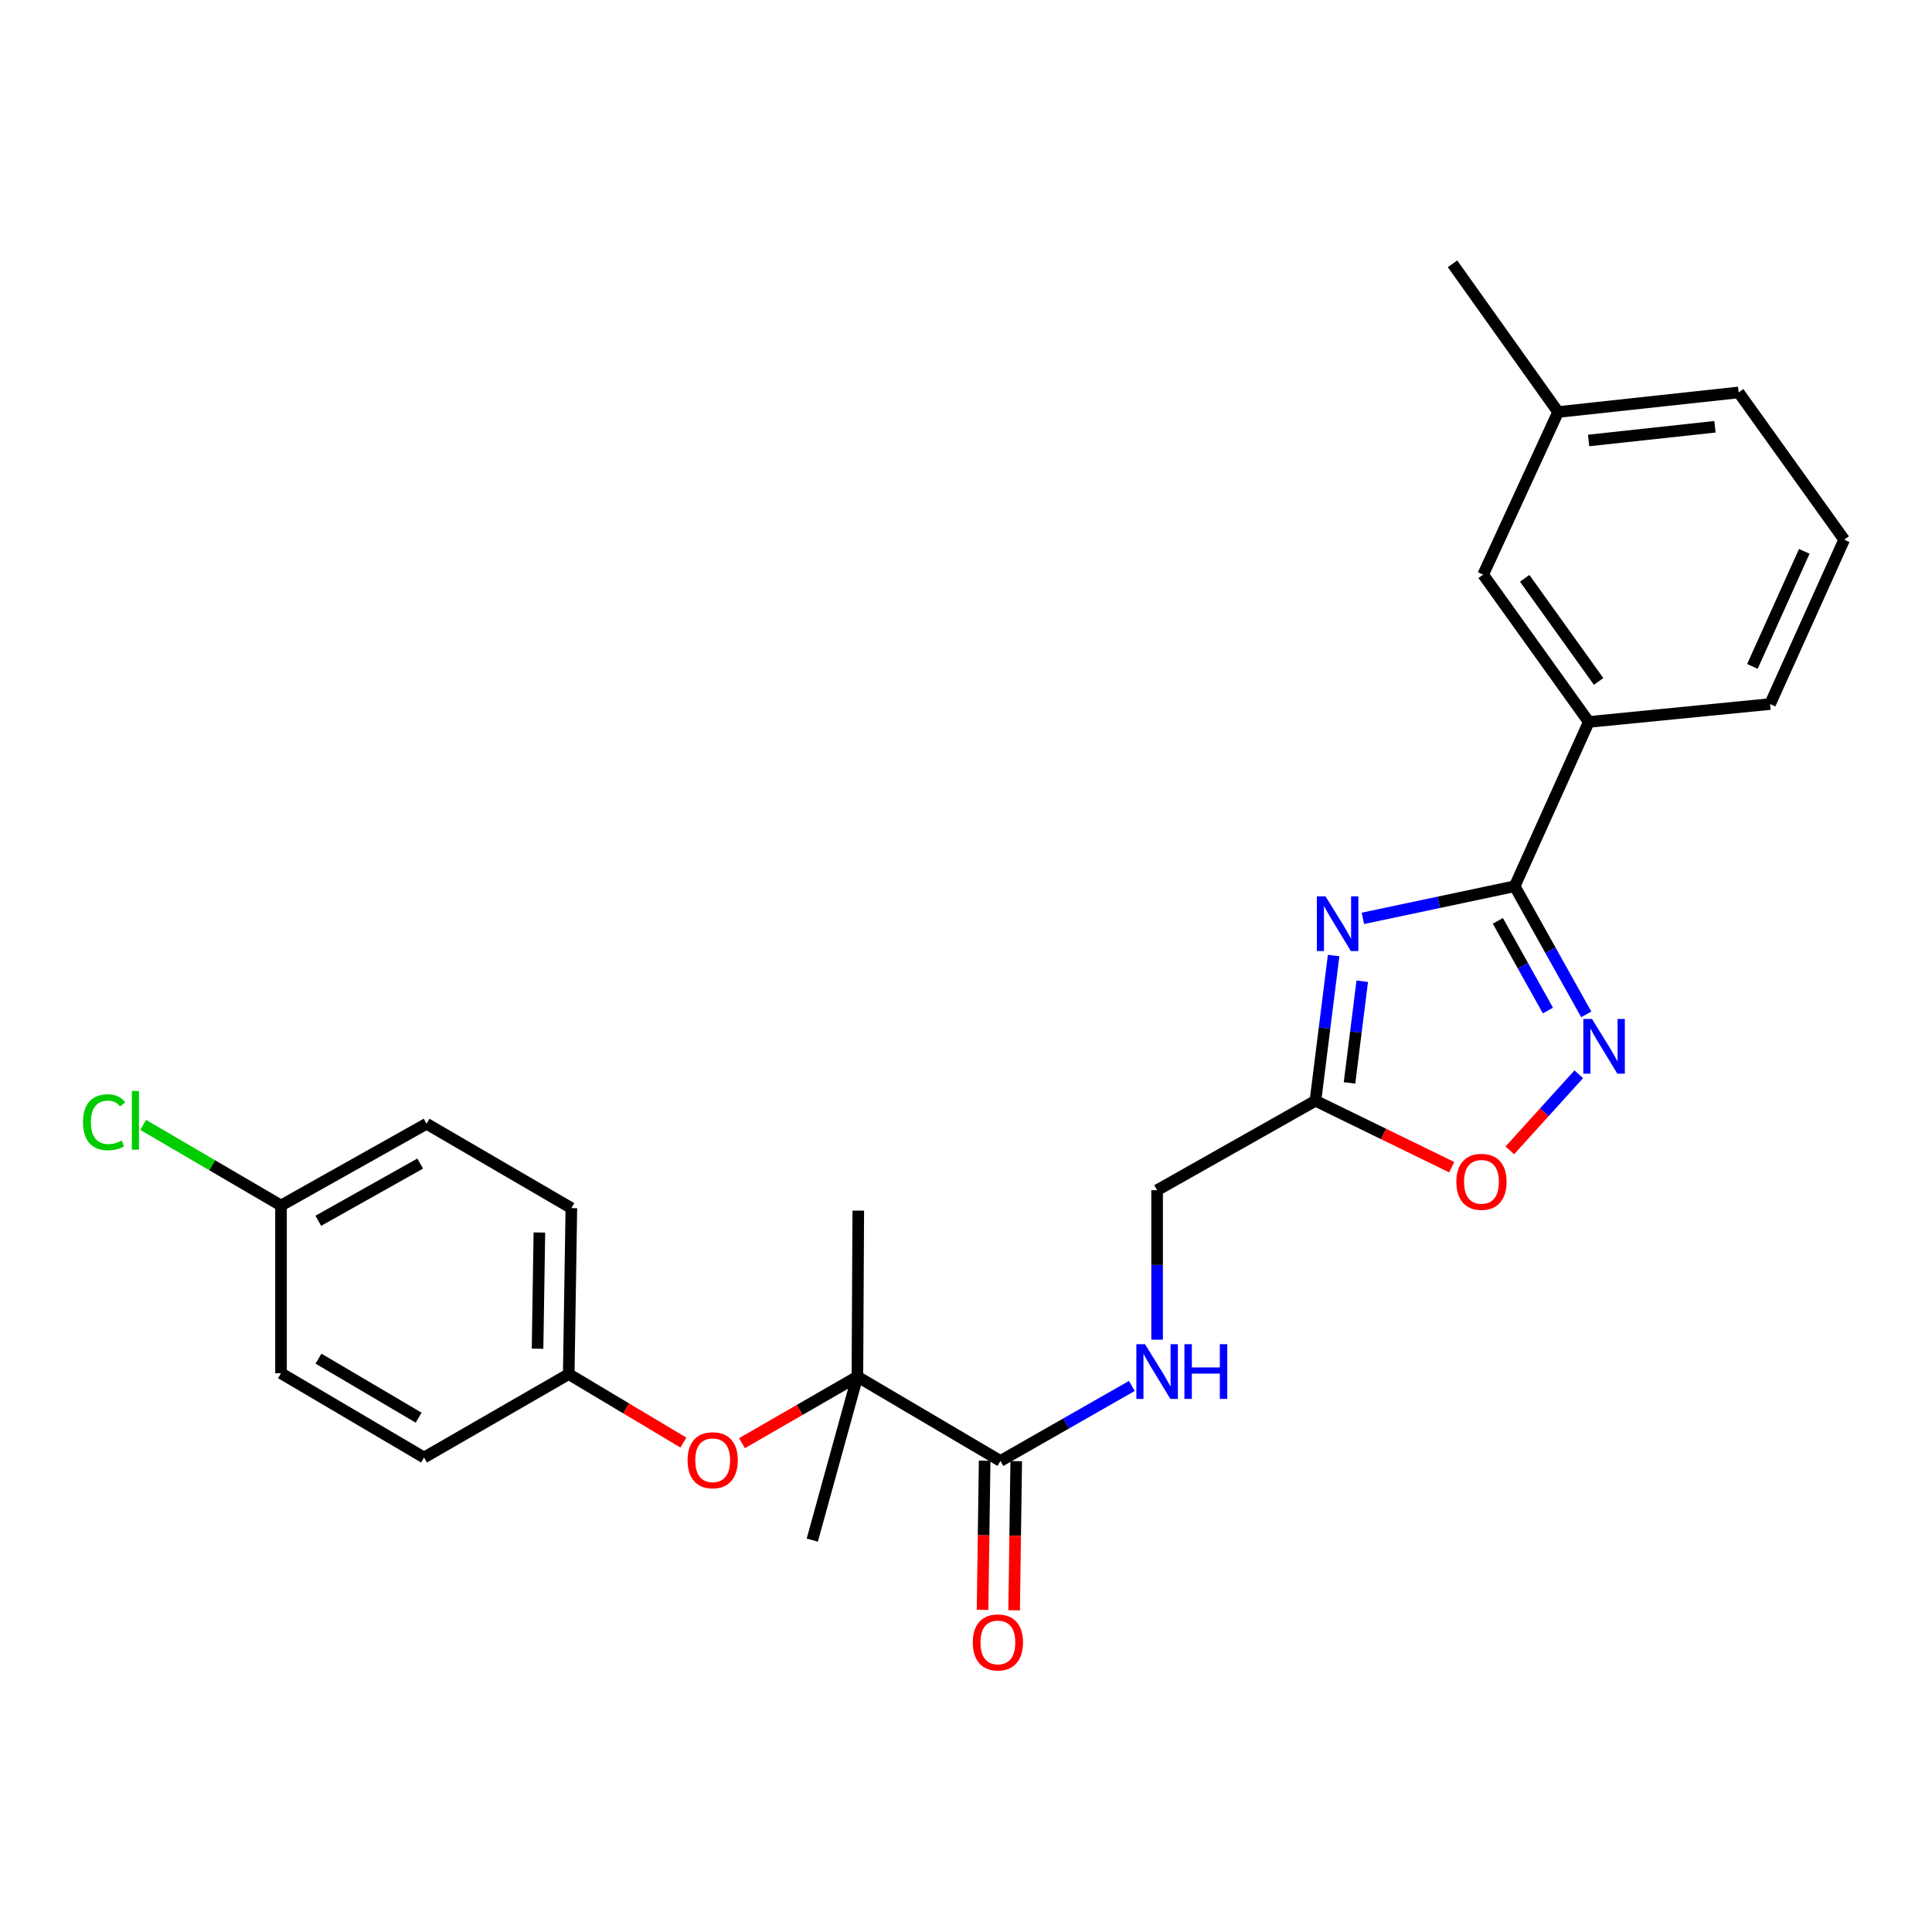 <?xml version='1.0' encoding='iso-8859-1'?>
<svg version='1.1' baseProfile='full'
              xmlns='http://www.w3.org/2000/svg'
                      xmlns:rdkit='http://www.rdkit.org/xml'
                      xmlns:xlink='http://www.w3.org/1999/xlink'
                  xml:space='preserve'
width='1000px' height='1000px' viewBox='0 0 1000 1000'>
<!-- END OF HEADER -->
<rect style='opacity:1.0;fill:#FFFFFF;stroke:none' width='1000' height='1000' x='0' y='0'> </rect>
<path class='bond-0' d='M 705.427,475.341 L 744.714,467.029' style='fill:none;fill-rule:evenodd;stroke:#0000FF;stroke-width:6px;stroke-linecap:butt;stroke-linejoin:miter;stroke-opacity:1' />
<path class='bond-0' d='M 744.714,467.029 L 784.002,458.716' style='fill:none;fill-rule:evenodd;stroke:#000000;stroke-width:6px;stroke-linecap:butt;stroke-linejoin:miter;stroke-opacity:1' />
<path class='bond-2' d='M 690.283,494.578 L 685.578,532.167' style='fill:none;fill-rule:evenodd;stroke:#0000FF;stroke-width:6px;stroke-linecap:butt;stroke-linejoin:miter;stroke-opacity:1' />
<path class='bond-2' d='M 685.578,532.167 L 680.873,569.757' style='fill:none;fill-rule:evenodd;stroke:#000000;stroke-width:6px;stroke-linecap:butt;stroke-linejoin:miter;stroke-opacity:1' />
<path class='bond-2' d='M 705.095,507.885 L 701.801,534.198' style='fill:none;fill-rule:evenodd;stroke:#0000FF;stroke-width:6px;stroke-linecap:butt;stroke-linejoin:miter;stroke-opacity:1' />
<path class='bond-2' d='M 701.801,534.198 L 698.507,560.511' style='fill:none;fill-rule:evenodd;stroke:#000000;stroke-width:6px;stroke-linecap:butt;stroke-linejoin:miter;stroke-opacity:1' />
<path class='bond-1' d='M 784.002,458.716 L 802.52,491.878' style='fill:none;fill-rule:evenodd;stroke:#000000;stroke-width:6px;stroke-linecap:butt;stroke-linejoin:miter;stroke-opacity:1' />
<path class='bond-1' d='M 802.52,491.878 L 821.039,525.04' style='fill:none;fill-rule:evenodd;stroke:#0000FF;stroke-width:6px;stroke-linecap:butt;stroke-linejoin:miter;stroke-opacity:1' />
<path class='bond-1' d='M 775.283,476.636 L 788.246,499.849' style='fill:none;fill-rule:evenodd;stroke:#000000;stroke-width:6px;stroke-linecap:butt;stroke-linejoin:miter;stroke-opacity:1' />
<path class='bond-1' d='M 788.246,499.849 L 801.209,523.063' style='fill:none;fill-rule:evenodd;stroke:#0000FF;stroke-width:6px;stroke-linecap:butt;stroke-linejoin:miter;stroke-opacity:1' />
<path class='bond-6' d='M 784.002,458.716 L 822.351,373.672' style='fill:none;fill-rule:evenodd;stroke:#000000;stroke-width:6px;stroke-linecap:butt;stroke-linejoin:miter;stroke-opacity:1' />
<path class='bond-26' d='M 817.168,556.037 L 799.323,575.736' style='fill:none;fill-rule:evenodd;stroke:#0000FF;stroke-width:6px;stroke-linecap:butt;stroke-linejoin:miter;stroke-opacity:1' />
<path class='bond-26' d='M 799.323,575.736 L 781.479,595.435' style='fill:none;fill-rule:evenodd;stroke:#FF0000;stroke-width:6px;stroke-linecap:butt;stroke-linejoin:miter;stroke-opacity:1' />
<path class='bond-3' d='M 680.873,569.757 L 716.145,586.944' style='fill:none;fill-rule:evenodd;stroke:#000000;stroke-width:6px;stroke-linecap:butt;stroke-linejoin:miter;stroke-opacity:1' />
<path class='bond-3' d='M 716.145,586.944 L 751.418,604.131' style='fill:none;fill-rule:evenodd;stroke:#FF0000;stroke-width:6px;stroke-linecap:butt;stroke-linejoin:miter;stroke-opacity:1' />
<path class='bond-11' d='M 680.873,569.757 L 598.916,616.053' style='fill:none;fill-rule:evenodd;stroke:#000000;stroke-width:6px;stroke-linecap:butt;stroke-linejoin:miter;stroke-opacity:1' />
<path class='bond-4' d='M 517.823,756.178 L 551.833,736.773' style='fill:none;fill-rule:evenodd;stroke:#000000;stroke-width:6px;stroke-linecap:butt;stroke-linejoin:miter;stroke-opacity:1' />
<path class='bond-4' d='M 551.833,736.773 L 585.842,717.368' style='fill:none;fill-rule:evenodd;stroke:#0000FF;stroke-width:6px;stroke-linecap:butt;stroke-linejoin:miter;stroke-opacity:1' />
<path class='bond-5' d='M 517.823,756.178 L 443.787,712.543' style='fill:none;fill-rule:evenodd;stroke:#000000;stroke-width:6px;stroke-linecap:butt;stroke-linejoin:miter;stroke-opacity:1' />
<path class='bond-9' d='M 509.649,756.063 L 509.107,794.657' style='fill:none;fill-rule:evenodd;stroke:#000000;stroke-width:6px;stroke-linecap:butt;stroke-linejoin:miter;stroke-opacity:1' />
<path class='bond-9' d='M 509.107,794.657 L 508.566,833.252' style='fill:none;fill-rule:evenodd;stroke:#FF0000;stroke-width:6px;stroke-linecap:butt;stroke-linejoin:miter;stroke-opacity:1' />
<path class='bond-9' d='M 525.997,756.292 L 525.455,794.887' style='fill:none;fill-rule:evenodd;stroke:#000000;stroke-width:6px;stroke-linecap:butt;stroke-linejoin:miter;stroke-opacity:1' />
<path class='bond-9' d='M 525.455,794.887 L 524.914,833.481' style='fill:none;fill-rule:evenodd;stroke:#FF0000;stroke-width:6px;stroke-linecap:butt;stroke-linejoin:miter;stroke-opacity:1' />
<path class='bond-8' d='M 443.787,712.543 L 413.918,729.766' style='fill:none;fill-rule:evenodd;stroke:#000000;stroke-width:6px;stroke-linecap:butt;stroke-linejoin:miter;stroke-opacity:1' />
<path class='bond-8' d='M 413.918,729.766 L 384.049,746.99' style='fill:none;fill-rule:evenodd;stroke:#FF0000;stroke-width:6px;stroke-linecap:butt;stroke-linejoin:miter;stroke-opacity:1' />
<path class='bond-20' d='M 443.787,712.543 L 420.434,797.16' style='fill:none;fill-rule:evenodd;stroke:#000000;stroke-width:6px;stroke-linecap:butt;stroke-linejoin:miter;stroke-opacity:1' />
<path class='bond-21' d='M 443.787,712.543 L 444.241,626.617' style='fill:none;fill-rule:evenodd;stroke:#000000;stroke-width:6px;stroke-linecap:butt;stroke-linejoin:miter;stroke-opacity:1' />
<path class='bond-10' d='M 822.351,373.672 L 767.689,297.419' style='fill:none;fill-rule:evenodd;stroke:#000000;stroke-width:6px;stroke-linecap:butt;stroke-linejoin:miter;stroke-opacity:1' />
<path class='bond-10' d='M 827.439,352.708 L 789.176,299.332' style='fill:none;fill-rule:evenodd;stroke:#000000;stroke-width:6px;stroke-linecap:butt;stroke-linejoin:miter;stroke-opacity:1' />
<path class='bond-22' d='M 822.351,373.672 L 916.197,364.416' style='fill:none;fill-rule:evenodd;stroke:#000000;stroke-width:6px;stroke-linecap:butt;stroke-linejoin:miter;stroke-opacity:1' />
<path class='bond-7' d='M 598.916,693.402 L 598.916,654.728' style='fill:none;fill-rule:evenodd;stroke:#0000FF;stroke-width:6px;stroke-linecap:butt;stroke-linejoin:miter;stroke-opacity:1' />
<path class='bond-7' d='M 598.916,654.728 L 598.916,616.053' style='fill:none;fill-rule:evenodd;stroke:#000000;stroke-width:6px;stroke-linecap:butt;stroke-linejoin:miter;stroke-opacity:1' />
<path class='bond-12' d='M 353.718,746.673 L 324.049,728.954' style='fill:none;fill-rule:evenodd;stroke:#FF0000;stroke-width:6px;stroke-linecap:butt;stroke-linejoin:miter;stroke-opacity:1' />
<path class='bond-12' d='M 324.049,728.954 L 294.379,711.235' style='fill:none;fill-rule:evenodd;stroke:#000000;stroke-width:6px;stroke-linecap:butt;stroke-linejoin:miter;stroke-opacity:1' />
<path class='bond-14' d='M 767.689,297.419 L 806.473,213.256' style='fill:none;fill-rule:evenodd;stroke:#000000;stroke-width:6px;stroke-linecap:butt;stroke-linejoin:miter;stroke-opacity:1' />
<path class='bond-16' d='M 294.379,711.235 L 219.481,754.406' style='fill:none;fill-rule:evenodd;stroke:#000000;stroke-width:6px;stroke-linecap:butt;stroke-linejoin:miter;stroke-opacity:1' />
<path class='bond-17' d='M 294.379,711.235 L 295.733,625.318' style='fill:none;fill-rule:evenodd;stroke:#000000;stroke-width:6px;stroke-linecap:butt;stroke-linejoin:miter;stroke-opacity:1' />
<path class='bond-17' d='M 278.235,698.09 L 279.182,637.948' style='fill:none;fill-rule:evenodd;stroke:#000000;stroke-width:6px;stroke-linecap:butt;stroke-linejoin:miter;stroke-opacity:1' />
<path class='bond-13' d='M 145.445,623.965 L 220.789,581.656' style='fill:none;fill-rule:evenodd;stroke:#000000;stroke-width:6px;stroke-linecap:butt;stroke-linejoin:miter;stroke-opacity:1' />
<path class='bond-13' d='M 164.751,631.874 L 217.492,602.258' style='fill:none;fill-rule:evenodd;stroke:#000000;stroke-width:6px;stroke-linecap:butt;stroke-linejoin:miter;stroke-opacity:1' />
<path class='bond-15' d='M 145.445,623.965 L 109.779,603.105' style='fill:none;fill-rule:evenodd;stroke:#000000;stroke-width:6px;stroke-linecap:butt;stroke-linejoin:miter;stroke-opacity:1' />
<path class='bond-15' d='M 109.779,603.105 L 74.114,582.246' style='fill:none;fill-rule:evenodd;stroke:#00CC00;stroke-width:6px;stroke-linecap:butt;stroke-linejoin:miter;stroke-opacity:1' />
<path class='bond-28' d='M 145.445,623.965 L 145.445,710.781' style='fill:none;fill-rule:evenodd;stroke:#000000;stroke-width:6px;stroke-linecap:butt;stroke-linejoin:miter;stroke-opacity:1' />
<path class='bond-25' d='M 806.473,213.256 L 751.83,136.558' style='fill:none;fill-rule:evenodd;stroke:#000000;stroke-width:6px;stroke-linecap:butt;stroke-linejoin:miter;stroke-opacity:1' />
<path class='bond-27' d='M 806.473,213.256 L 899.92,203.119' style='fill:none;fill-rule:evenodd;stroke:#000000;stroke-width:6px;stroke-linecap:butt;stroke-linejoin:miter;stroke-opacity:1' />
<path class='bond-27' d='M 822.254,227.99 L 887.666,220.894' style='fill:none;fill-rule:evenodd;stroke:#000000;stroke-width:6px;stroke-linecap:butt;stroke-linejoin:miter;stroke-opacity:1' />
<path class='bond-19' d='M 219.481,754.406 L 145.445,710.781' style='fill:none;fill-rule:evenodd;stroke:#000000;stroke-width:6px;stroke-linecap:butt;stroke-linejoin:miter;stroke-opacity:1' />
<path class='bond-19' d='M 216.675,733.777 L 164.85,703.238' style='fill:none;fill-rule:evenodd;stroke:#000000;stroke-width:6px;stroke-linecap:butt;stroke-linejoin:miter;stroke-opacity:1' />
<path class='bond-18' d='M 295.733,625.318 L 220.789,581.656' style='fill:none;fill-rule:evenodd;stroke:#000000;stroke-width:6px;stroke-linecap:butt;stroke-linejoin:miter;stroke-opacity:1' />
<path class='bond-23' d='M 916.197,364.416 L 954.545,279.335' style='fill:none;fill-rule:evenodd;stroke:#000000;stroke-width:6px;stroke-linecap:butt;stroke-linejoin:miter;stroke-opacity:1' />
<path class='bond-23' d='M 907.044,344.936 L 933.888,285.379' style='fill:none;fill-rule:evenodd;stroke:#000000;stroke-width:6px;stroke-linecap:butt;stroke-linejoin:miter;stroke-opacity:1' />
<path class='bond-24' d='M 954.545,279.335 L 899.92,203.119' style='fill:none;fill-rule:evenodd;stroke:#000000;stroke-width:6px;stroke-linecap:butt;stroke-linejoin:miter;stroke-opacity:1' />
<path  class='atom-0' d='M 686.085 463.949
L 695.365 478.949
Q 696.285 480.429, 697.765 483.109
Q 699.245 485.789, 699.325 485.949
L 699.325 463.949
L 703.085 463.949
L 703.085 492.269
L 699.205 492.269
L 689.245 475.869
Q 688.085 473.949, 686.845 471.749
Q 685.645 469.549, 685.285 468.869
L 685.285 492.269
L 681.605 492.269
L 681.605 463.949
L 686.085 463.949
' fill='#0000FF'/>
<path  class='atom-2' d='M 824.011 527.412
L 833.291 542.412
Q 834.211 543.892, 835.691 546.572
Q 837.171 549.252, 837.251 549.412
L 837.251 527.412
L 841.011 527.412
L 841.011 555.732
L 837.131 555.732
L 827.171 539.332
Q 826.011 537.412, 824.771 535.212
Q 823.571 533.012, 823.211 532.332
L 823.211 555.732
L 819.531 555.732
L 819.531 527.412
L 824.011 527.412
' fill='#0000FF'/>
<path  class='atom-4' d='M 753.808 611.71
Q 753.808 604.91, 757.168 601.11
Q 760.528 597.31, 766.808 597.31
Q 773.088 597.31, 776.448 601.11
Q 779.808 604.91, 779.808 611.71
Q 779.808 618.59, 776.408 622.51
Q 773.008 626.39, 766.808 626.39
Q 760.568 626.39, 757.168 622.51
Q 753.808 618.63, 753.808 611.71
M 766.808 623.19
Q 771.128 623.19, 773.448 620.31
Q 775.808 617.39, 775.808 611.71
Q 775.808 606.15, 773.448 603.35
Q 771.128 600.51, 766.808 600.51
Q 762.488 600.51, 760.128 603.31
Q 757.808 606.11, 757.808 611.71
Q 757.808 617.43, 760.128 620.31
Q 762.488 623.19, 766.808 623.19
' fill='#FF0000'/>
<path  class='atom-8' d='M 592.656 695.749
L 601.936 710.749
Q 602.856 712.229, 604.336 714.909
Q 605.816 717.589, 605.896 717.749
L 605.896 695.749
L 609.656 695.749
L 609.656 724.069
L 605.776 724.069
L 595.816 707.669
Q 594.656 705.749, 593.416 703.549
Q 592.216 701.349, 591.856 700.669
L 591.856 724.069
L 588.176 724.069
L 588.176 695.749
L 592.656 695.749
' fill='#0000FF'/>
<path  class='atom-8' d='M 613.056 695.749
L 616.896 695.749
L 616.896 707.789
L 631.376 707.789
L 631.376 695.749
L 635.216 695.749
L 635.216 724.069
L 631.376 724.069
L 631.376 710.989
L 616.896 710.989
L 616.896 724.069
L 613.056 724.069
L 613.056 695.749
' fill='#0000FF'/>
<path  class='atom-9' d='M 355.888 755.813
Q 355.888 749.013, 359.248 745.213
Q 362.608 741.413, 368.888 741.413
Q 375.168 741.413, 378.528 745.213
Q 381.888 749.013, 381.888 755.813
Q 381.888 762.693, 378.488 766.613
Q 375.088 770.493, 368.888 770.493
Q 362.648 770.493, 359.248 766.613
Q 355.888 762.733, 355.888 755.813
M 368.888 767.293
Q 373.208 767.293, 375.528 764.413
Q 377.888 761.493, 377.888 755.813
Q 377.888 750.253, 375.528 747.453
Q 373.208 744.613, 368.888 744.613
Q 364.568 744.613, 362.208 747.413
Q 359.888 750.213, 359.888 755.813
Q 359.888 761.533, 362.208 764.413
Q 364.568 767.293, 368.888 767.293
' fill='#FF0000'/>
<path  class='atom-10' d='M 503.506 850.113
Q 503.506 843.313, 506.866 839.513
Q 510.226 835.713, 516.506 835.713
Q 522.786 835.713, 526.146 839.513
Q 529.506 843.313, 529.506 850.113
Q 529.506 856.993, 526.106 860.913
Q 522.706 864.793, 516.506 864.793
Q 510.266 864.793, 506.866 860.913
Q 503.506 857.033, 503.506 850.113
M 516.506 861.593
Q 520.826 861.593, 523.146 858.713
Q 525.506 855.793, 525.506 850.113
Q 525.506 844.553, 523.146 841.753
Q 520.826 838.913, 516.506 838.913
Q 512.186 838.913, 509.826 841.713
Q 507.506 844.513, 507.506 850.113
Q 507.506 855.833, 509.826 858.713
Q 512.186 861.593, 516.506 861.593
' fill='#FF0000'/>
<path  class='atom-16' d='M 42.971 580.874
Q 42.971 573.834, 46.251 570.154
Q 49.571 566.434, 55.851 566.434
Q 61.691 566.434, 64.811 570.554
L 62.171 572.714
Q 59.891 569.714, 55.851 569.714
Q 51.571 569.714, 49.291 572.594
Q 47.051 575.434, 47.051 580.874
Q 47.051 586.474, 49.371 589.354
Q 51.731 592.234, 56.291 592.234
Q 59.411 592.234, 63.051 590.354
L 64.171 593.354
Q 62.691 594.314, 60.451 594.874
Q 58.211 595.434, 55.731 595.434
Q 49.571 595.434, 46.251 591.674
Q 42.971 587.914, 42.971 580.874
' fill='#00CC00'/>
<path  class='atom-16' d='M 68.251 564.714
L 71.931 564.714
L 71.931 595.074
L 68.251 595.074
L 68.251 564.714
' fill='#00CC00'/>
</svg>

